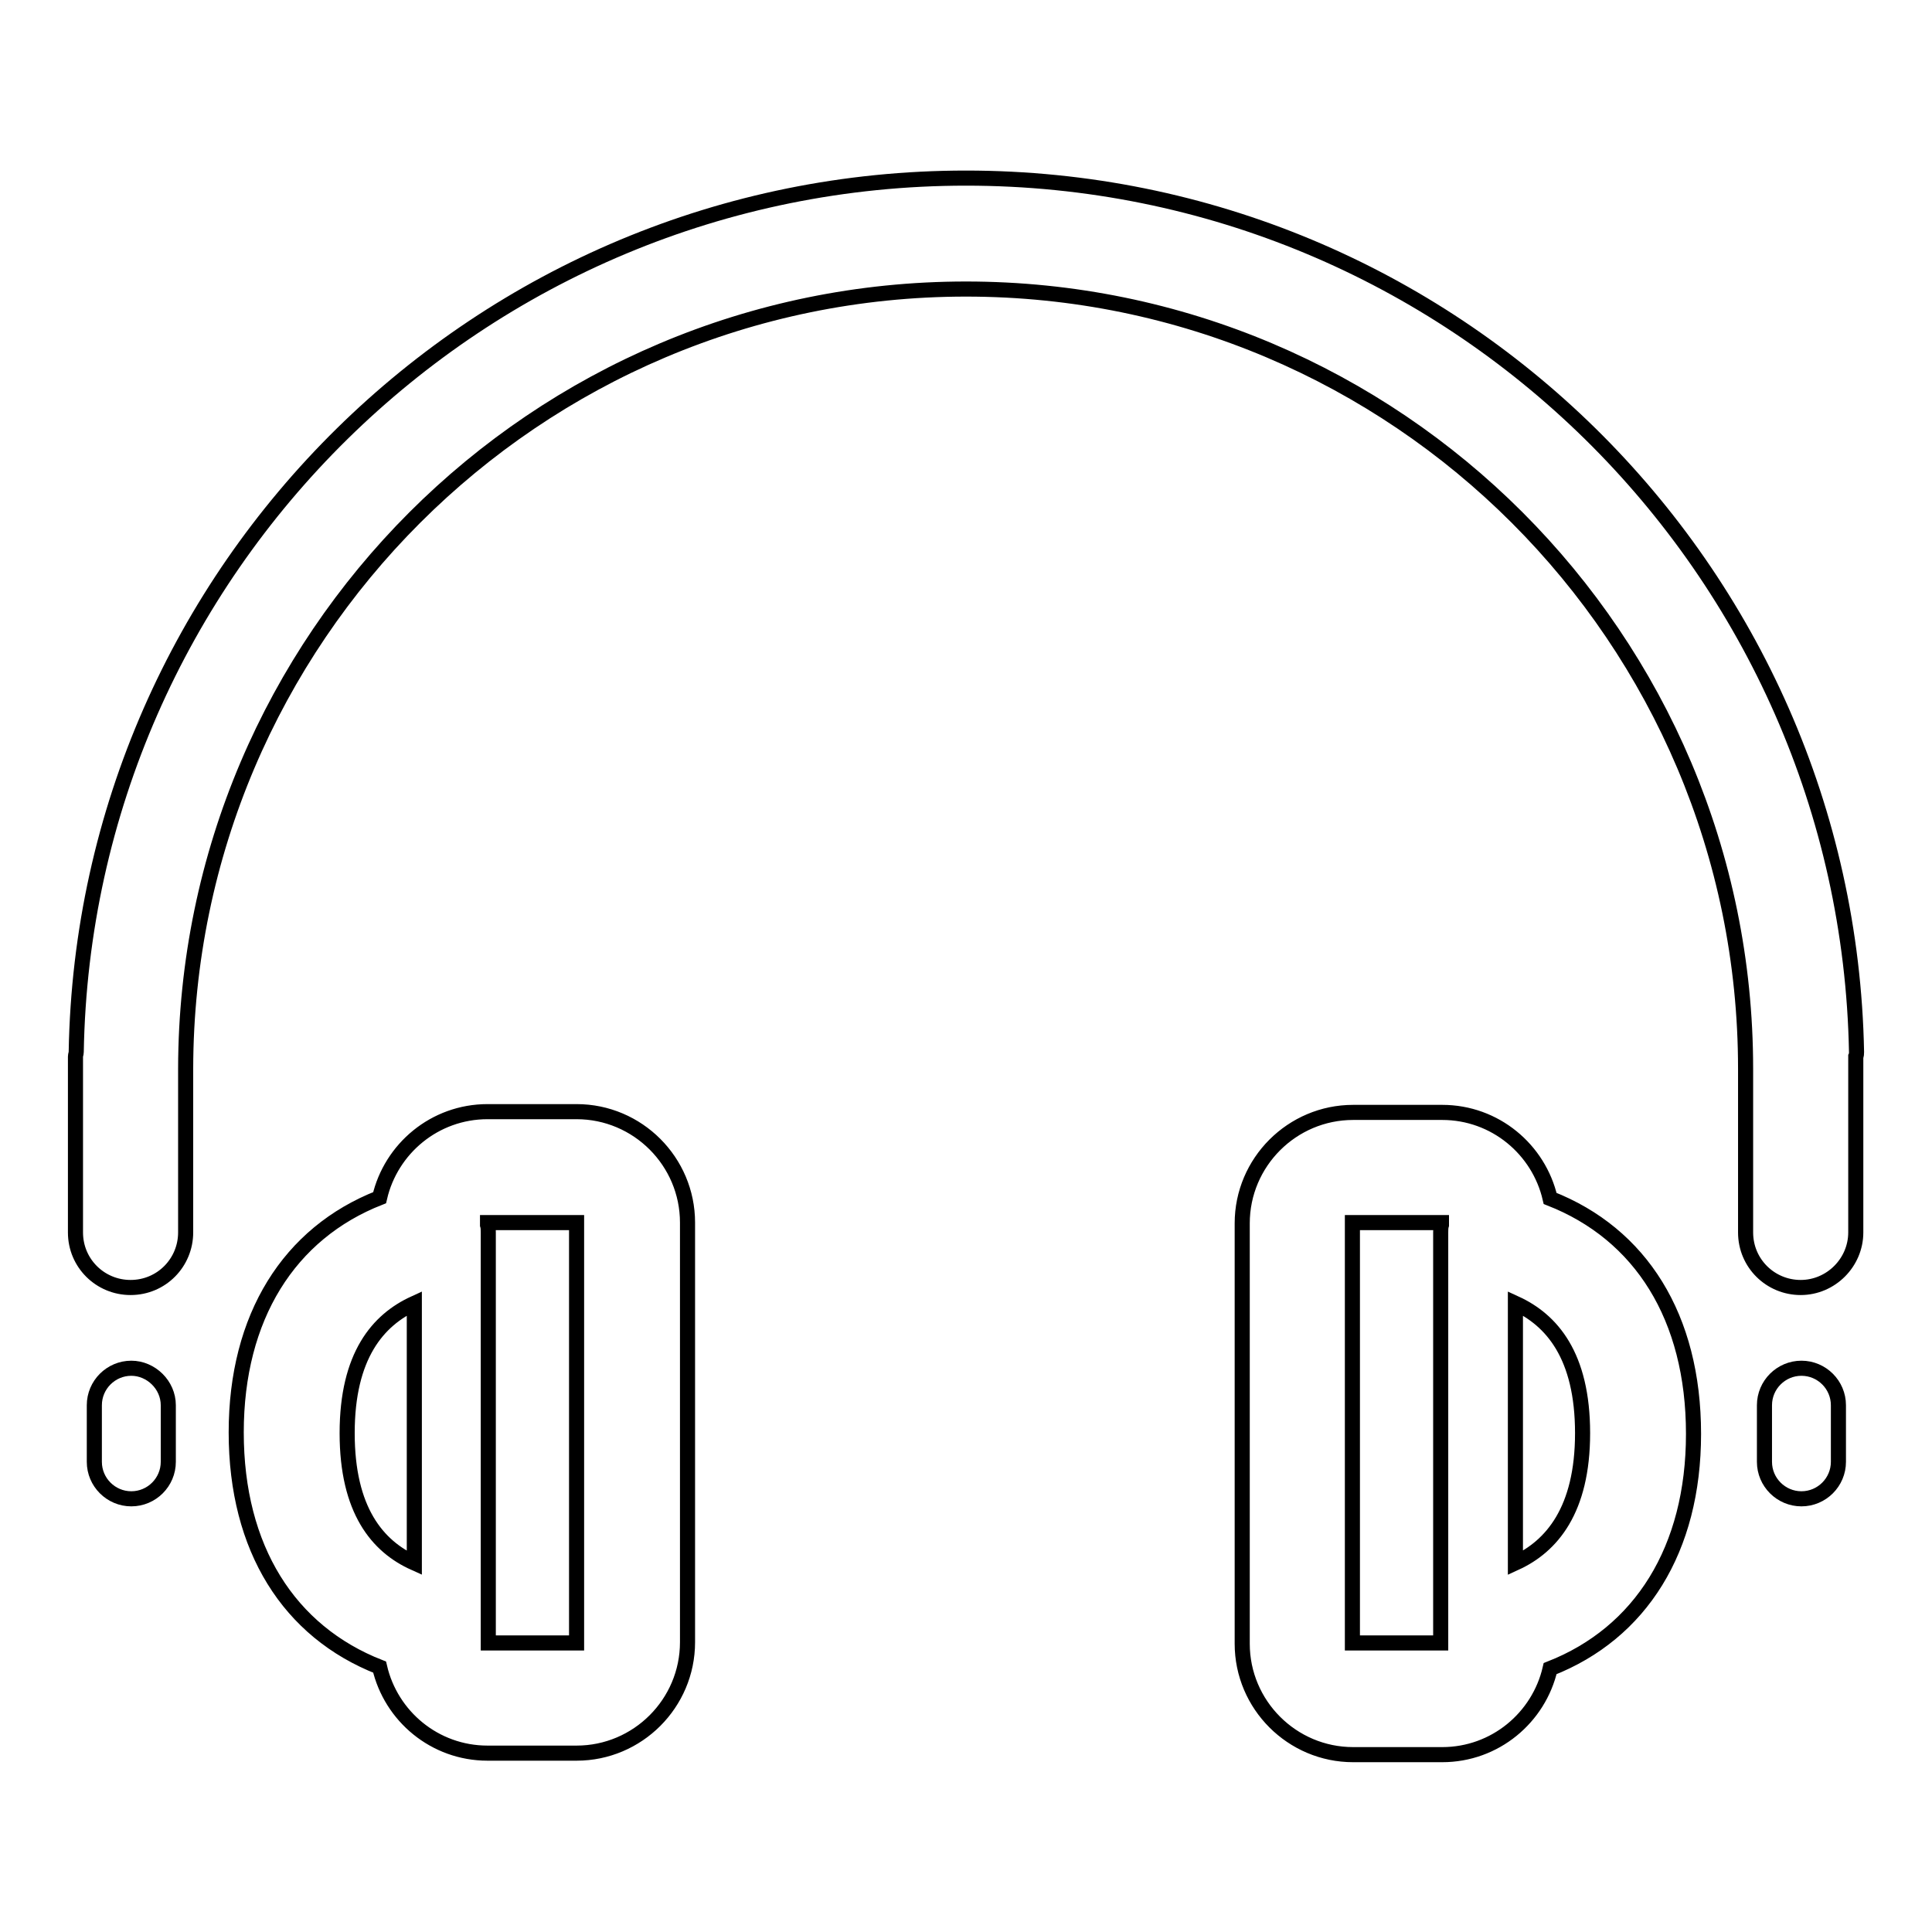 <?xml version="1.0" encoding="utf-8"?>
<!-- Svg Vector Icons : http://www.onlinewebfonts.com/icon -->
<!DOCTYPE svg PUBLIC "-//W3C//DTD SVG 1.1//EN" "http://www.w3.org/Graphics/SVG/1.1/DTD/svg11.dtd">
<svg version="1.1" xmlns="http://www.w3.org/2000/svg" xmlns:xlink="http://www.w3.org/1999/xlink" x="0px" y="0px" viewBox="0 0 256 256" enable-background="new 0 0 256 256" xml:space="preserve">
<g> <path stroke-width="2" fill-opacity="0" stroke="#000000"  d="M17.4,181.3c-2.7,0-4.9,2.2-4.9,4.9v7.5c0,2.7,2.2,4.9,4.9,4.9s4.9-2.2,4.9-4.9v-7.5 C22.3,183.5,20,181.3,17.4,181.3z M246,139.4c-1.2-64.1-53.6-115.8-118-115.8S11.2,75.4,10.1,139.4c0,0.2-0.1,0.4-0.1,0.6v23.3 c0,4.1,3.3,7.3,7.3,7.3c4.1,0,7.3-3.3,7.3-7.3v-21.7C24.7,84.6,71,38.3,128,38.3s103.3,46.3,103.3,103.3v21.7 c0,4.1,3.3,7.3,7.3,7.3s7.3-3.3,7.3-7.3V140C246,139.8,246,139.6,246,139.4z M238.7,181.3c-2.7,0-4.9,2.2-4.9,4.9v7.5 c0,2.7,2.2,4.9,4.9,4.9c2.7,0,4.9-2.2,4.9-4.9v-7.5C243.6,183.5,241.4,181.3,238.7,181.3z"/> <path stroke-width="2" fill-opacity="0" stroke="#000000"  d="M76.4,147.3H64.6c-7,0-12.8,4.9-14.3,11.4c-12,4.7-19,15.8-19,31.1c0,15.4,7,26.4,19,31.1 c1.5,6.5,7.3,11.4,14.3,11.4h11.8c8.1,0,14.7-6.6,14.7-14.7V162C91.1,153.9,84.5,147.3,76.4,147.3z M46,189.9 c0-10.3,4.1-15,8.9-17.2v34.4C50,204.9,46,200.1,46,189.9z M76.4,217.7H64.7v-54.4c0-0.3,0-0.7-0.1-1V162h11.8V217.7z M205.4,158.8 c-1.5-6.5-7.3-11.4-14.3-11.4h-11.8c-8.1,0-14.7,6.6-14.7,14.7v55.7c0,8.1,6.6,14.7,14.7,14.7h11.8c7,0,12.8-4.9,14.3-11.4 c12-4.7,19-15.8,19-31.1C224.4,174.5,217.4,163.5,205.4,158.8L205.4,158.8z M179.2,217.7V162h11.8v0.3c-0.1,0.3-0.1,0.7-0.1,1v54.4 L179.2,217.7L179.2,217.7z M200.8,207.1v-34.4c4.8,2.2,8.9,6.9,8.9,17.2C209.7,200.1,205.6,204.9,200.8,207.1z"/></g>
</svg>